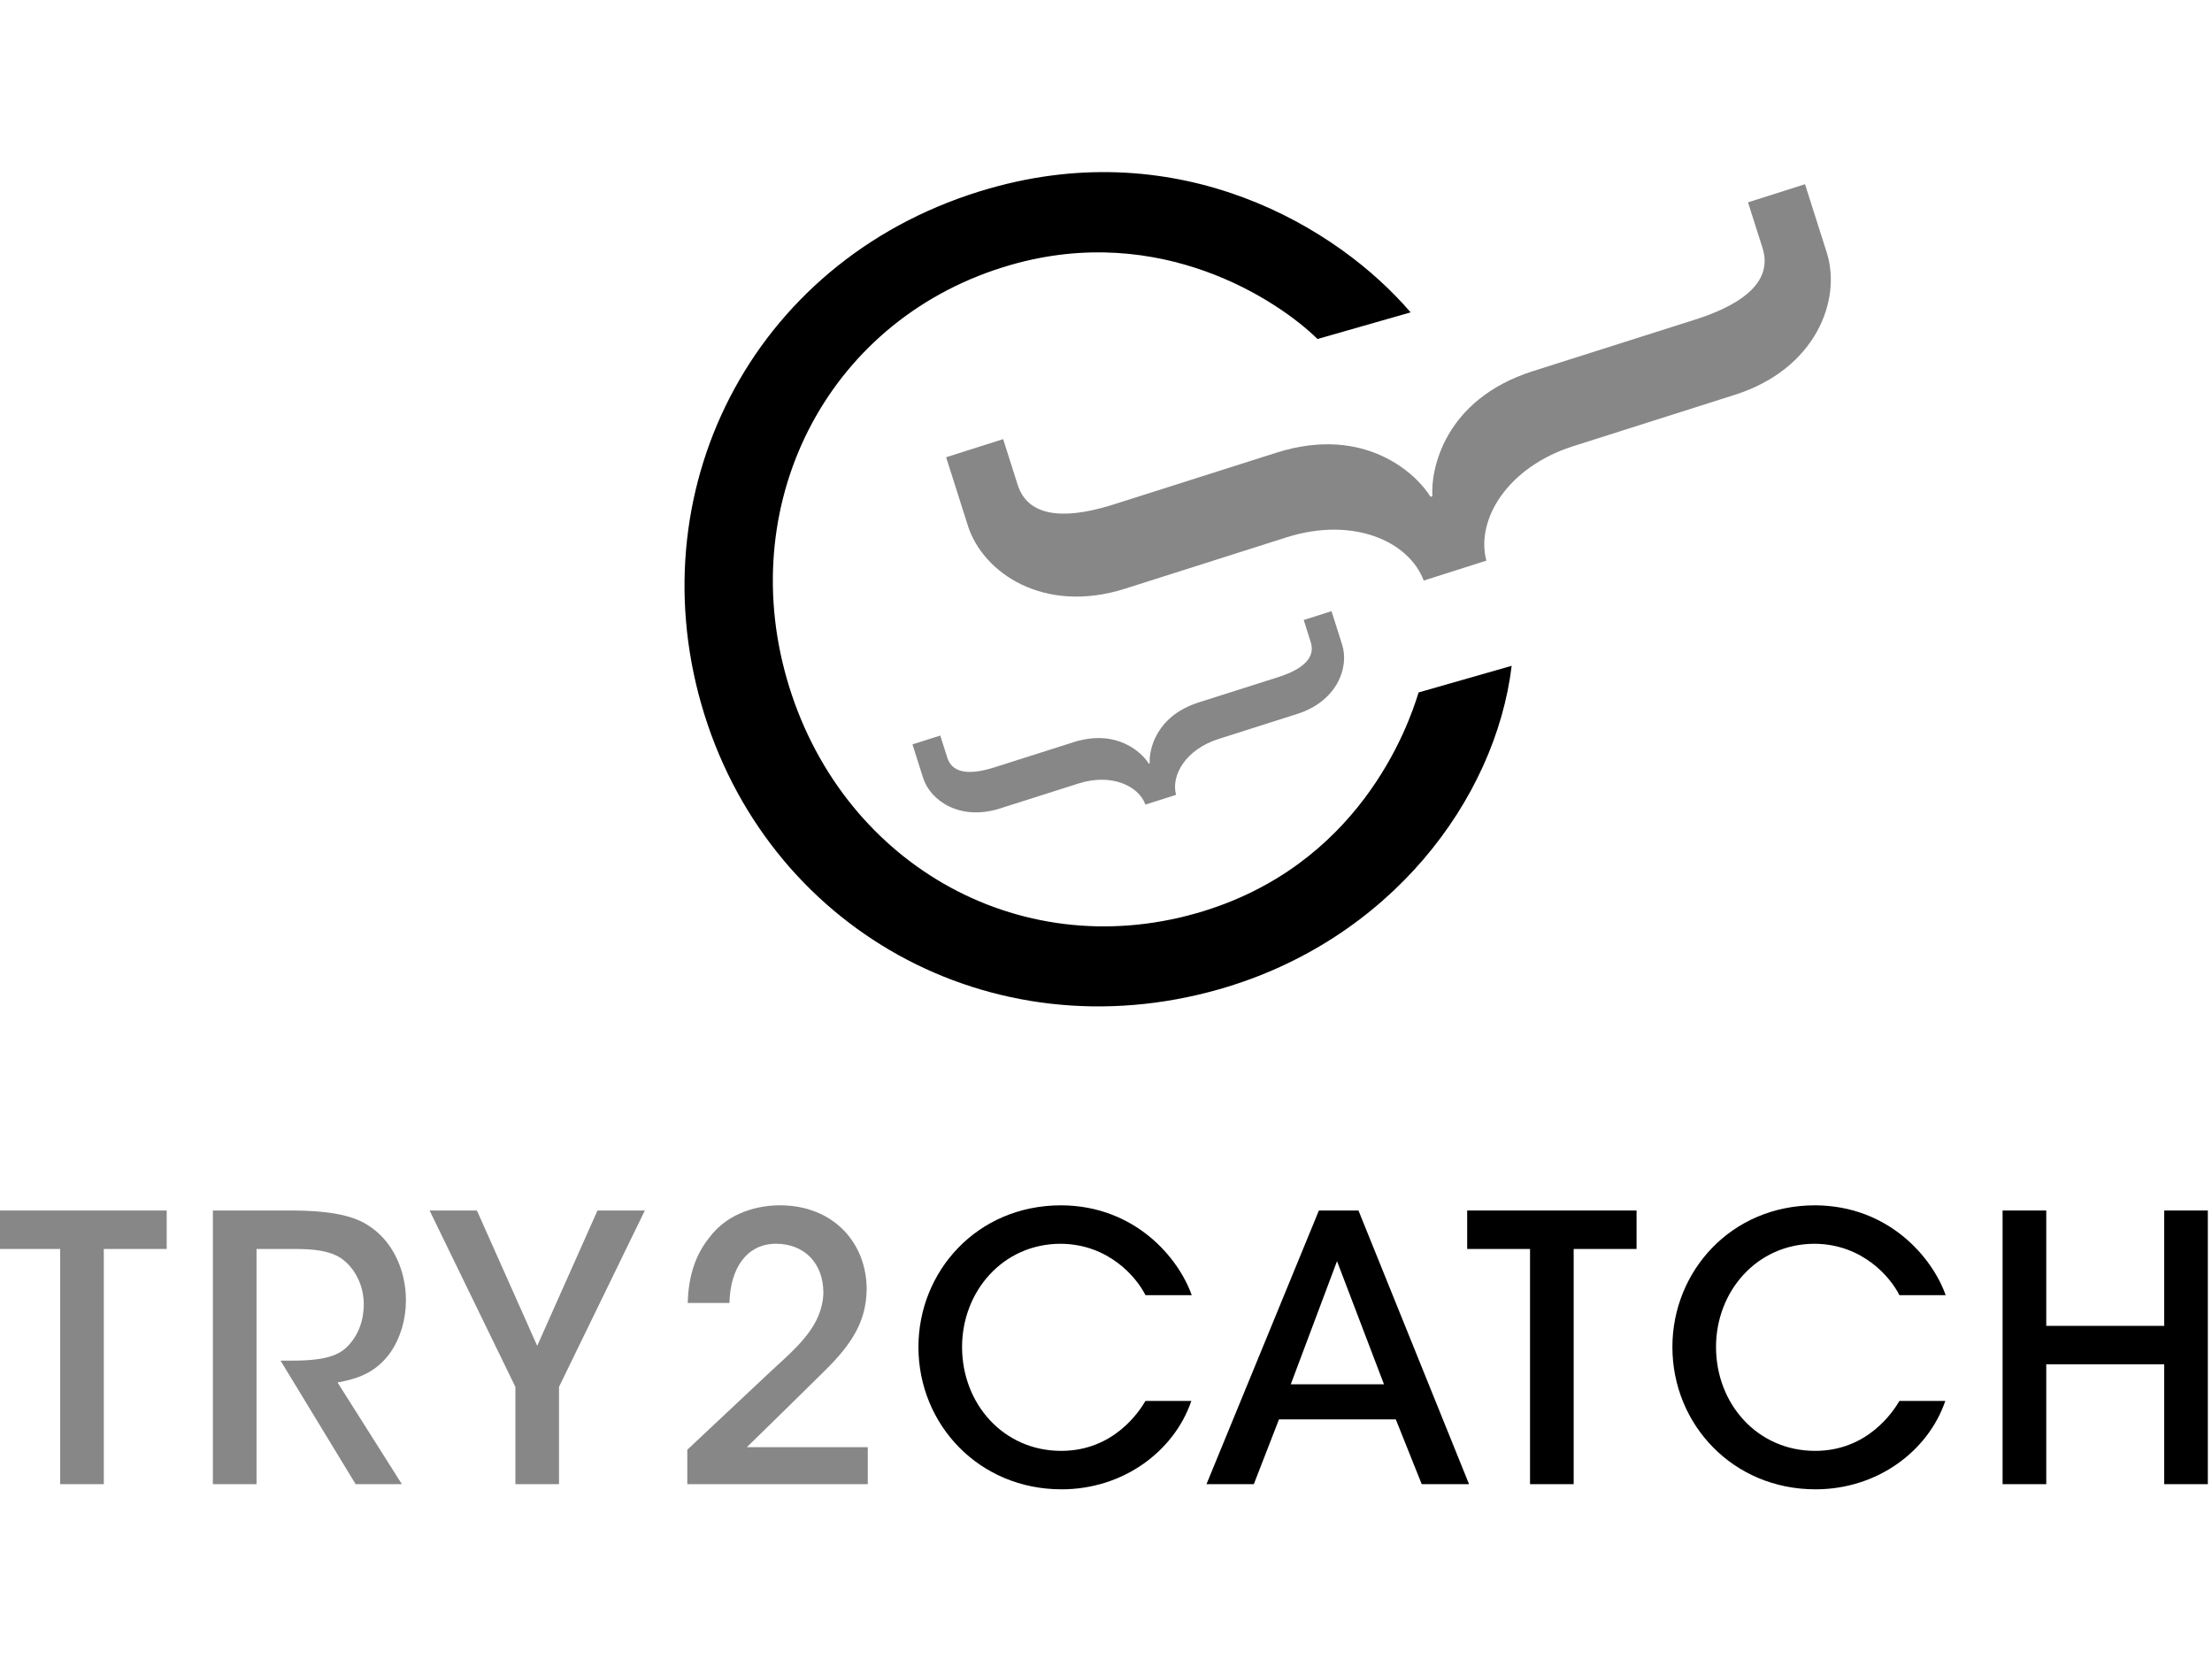<?xml version="1.0" encoding="utf-8"?>
<!-- Generator: Adobe Illustrator 16.0.0, SVG Export Plug-In . SVG Version: 6.00 Build 0)  -->
<!DOCTYPE svg PUBLIC "-//W3C//DTD SVG 1.1//EN" "http://www.w3.org/Graphics/SVG/1.1/DTD/svg11.dtd">
<svg version="1.1" id="Ebene_1" xmlns="http://www.w3.org/2000/svg" xmlns:xlink="http://www.w3.org/1999/xlink" x="0px" y="0px"
	 width="640px" height="480px" viewBox="0 0 640 480" enable-background="new 0 0 640 480" xml:space="preserve">
<g>
	<g>
		<path d="M437.372,192.641c-4.66,38.655-35.213,79.453-84.539,93.562c-66.267,18.938-131.411-17.741-149.931-82.489
			c-18.255-63.84,16.199-129.988,83.363-149.185c55.375-15.839,100.712,11.124,121.865,35.849l-26.927,7.706
			c-11.382-11.16-45.357-33.845-88.621-21.478c-52.348,14.974-79.833,67.672-64.956,119.712
			c15.145,52.945,66.548,82.771,118.589,67.895c46.898-13.405,61.193-53.842,64.227-63.866L437.372,192.641z"/>
	</g>
	<g>
		<path fill="#878787" d="M411.918,167.976c-4.226-11.369-20.456-18.619-39.697-12.5l-46.727,14.857
			c-23.373,7.425-41.088-4.495-45.459-18.244l-6.29-19.789l16.498-5.246l4.191,13.191c3.411,10.722,16.293,9.359,27.835,5.687
			l47.01-14.943c25.84-8.218,40.777,6.407,44.61,12.75l0.548-0.176c-0.531-7.387,3.223-27.957,29.062-36.173l47.01-14.941
			c11.542-3.672,22.848-9.993,19.439-20.716l-4.193-13.19l16.489-5.245l6.299,19.789c4.364,13.746-3.206,33.707-26.577,41.136
			l-46.734,14.857c-19.238,6.116-28.299,21.405-25.181,33.13L411.918,167.976z"/>
	</g>
	<g>
		<path fill="#878787" d="M331.414,232.789c-2.066-5.553-9.977-9.086-19.36-6.102l-22.806,7.251
			c-11.407,3.616-20.046-2.194-22.173-8.896l-3.068-9.667l8.04-2.555l2.048,6.436c1.663,5.236,7.954,4.568,13.583,2.777
			l22.932-7.295c12.608-4.011,19.903,3.119,21.771,6.224l0.267-0.088c-0.256-3.607,1.577-13.64,14.183-17.646l22.938-7.292
			c5.621-1.793,11.142-4.878,9.479-10.115l-2.04-6.438l8.038-2.555l3.069,9.661c2.143,6.71-1.56,16.441-12.959,20.067l-22.802,7.257
			c-9.395,2.981-13.814,10.438-12.29,16.162L331.414,232.789z"/>
	</g>
	<g>
		<path fill="#878787" d="M17.413,361.365H-0.773v-11.127H48.23v11.127H30.035v68.05H17.413V361.365z"/>
		<path fill="#878787" d="M61.594,350.238h22.37c12.411,0,18.828,1.698,23.003,4.597c6.522,4.282,10.481,12.511,10.481,21.391
			c0,5.569-1.603,10.915-4.491,15.103c-4.063,5.658-9.204,7.591-15.298,8.656l18.614,29.431h-13.38l-21.716-35.739h2.785
			c5.452,0,12.084-0.219,15.83-3.424c3.643-3.209,5.458-7.819,5.458-12.946c0-5.347-2.569-10.593-6.736-13.368
			c-3.429-2.145-7.819-2.572-13.482-2.572H74.225v68.05H61.592v-79.177H61.594z"/>
		<path fill="#878787" d="M149.114,401.267l-24.819-51.023h13.695l17.44,39.15l17.441-39.15h13.696l-24.827,51.023v28.148h-12.623
			v-28.148H149.114z"/>
		<path fill="#878787" d="M198.858,419.456c8.237-7.695,16.368-15.41,24.501-23.005c7.595-6.958,14.555-12.942,14.869-22.35
			c0-9-5.878-14.247-13.695-14.247c-8.448,0-13.266,7.061-13.479,17.125H198.97c0.214-6.958,1.816-13.372,6.204-18.839
			c5.665-7.695,14.869-9.41,20.431-9.41c15.726,0,25.257,11.124,25.146,24.513c-0.215,8.759-3.746,15.187-12.412,23.639
			c-7.386,7.285-14.768,14.548-22.257,21.837h34.994v10.696h-52.219v-9.959H198.858z"/>
		<path d="M344.691,405.33c-4.918,14.452-19.574,25.576-37.556,25.576c-23.86,0-41.404-18.715-41.404-41.189
			c0-21.717,16.799-40.981,41.303-40.981c21.29,0.104,33.915,15.082,37.77,26.002h-13.381c-2.563-5.142-10.593-14.759-24.501-14.879
			c-16.796,0-28.566,13.815-28.566,29.858c0,16.475,11.983,30.065,28.676,30.065c15.298,0,22.686-11.554,24.392-14.449h13.268
			V405.33z"/>
		<path d="M362.77,429.415h-13.697l32.525-79.177h11.45l31.994,79.177h-13.695l-7.491-18.734h-33.81L362.77,429.415z
			 M386.841,364.894l-13.378,35.619h26.962L386.841,364.894z"/>
		<path d="M442.686,361.365h-18.185v-11.127h49.004v11.127h-18.194v68.05h-12.625V361.365z"/>
		<path d="M562.836,405.33c-4.917,14.452-19.573,25.576-37.557,25.576c-23.86,0-41.402-18.715-41.402-41.189
			c0-21.717,16.799-40.981,41.3-40.981c21.289,0.104,33.914,15.082,37.769,26.002h-13.38c-2.562-5.142-10.593-14.759-24.502-14.879
			c-16.799,0-28.566,13.815-28.566,29.858c0,16.475,11.981,30.065,28.676,30.065c15.299,0,22.686-11.554,24.391-14.449h13.272
			V405.33z"/>
		<path d="M579.409,429.415v-79.177h12.636v33.375h34.126v-33.375h12.624v79.177h-12.624v-34.679h-34.126v34.679H579.409z"/>
	</g>
</g>
</svg>
